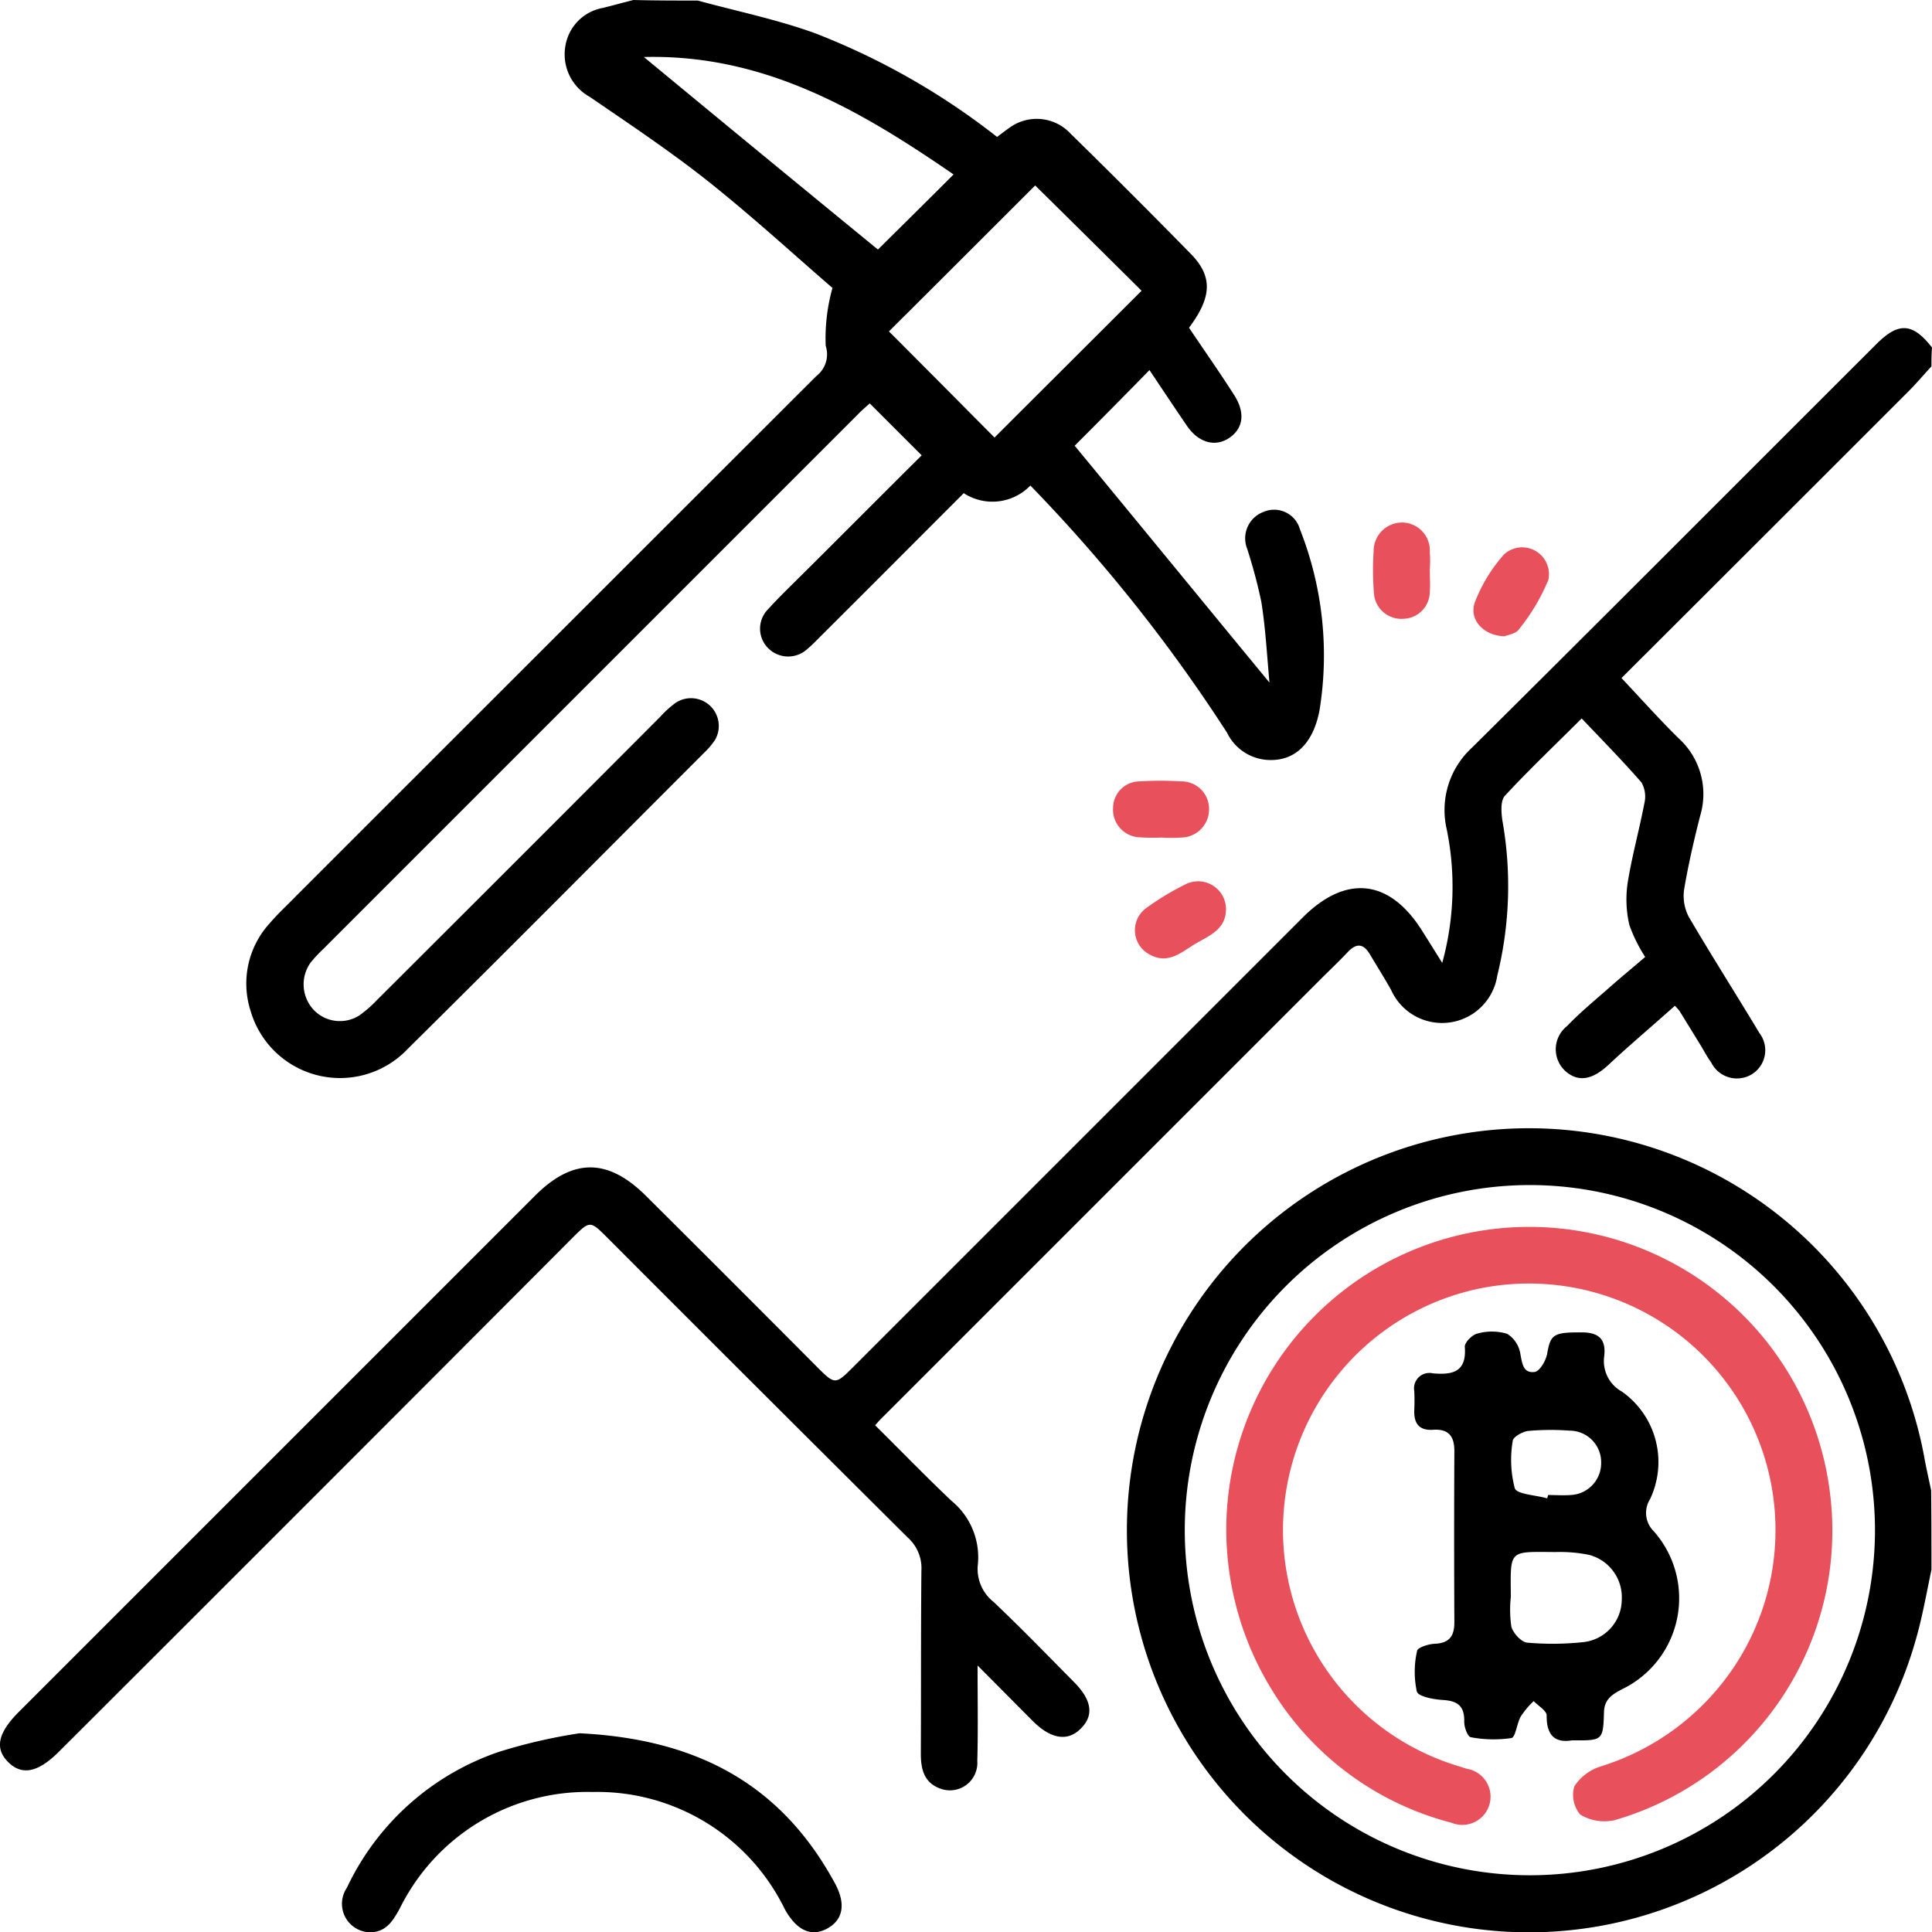 <svg xmlns="http://www.w3.org/2000/svg" width="68.44" height="68.451" viewBox="0 0 68.44 68.451">
  <g id="mining" transform="translate(0 0.02)">
    <path id="Path_36" data-name="Path 36" d="M24.72,0c1.39.38,2.81.67,4.16,1.16a25.161,25.161,0,0,1,6.44,3.67c.15-.11.28-.21.42-.31a1.637,1.637,0,0,1,2.19.2q2.145,2.1,4.25,4.25c.79.8.75,1.54-.06,2.62.53.79,1.08,1.57,1.59,2.37.41.63.34,1.19-.16,1.53s-1.1.18-1.52-.45c-.45-.66-.89-1.32-1.31-1.95-.91.93-1.78,1.81-2.65,2.68,2.22,2.69,4.51,5.49,6.9,8.39-.09-.99-.14-1.94-.29-2.87a18.481,18.481,0,0,0-.5-1.87,1,1,0,0,1,.59-1.31.949.949,0,0,1,1.28.62,12.162,12.162,0,0,1,.69,6.43c-.23,1.18-.89,1.8-1.84,1.74a1.708,1.708,0,0,1-1.43-.96,56.554,56.554,0,0,0-6.97-8.76,1.864,1.864,0,0,1-2.36.27c-1.69,1.69-3.37,3.38-5.06,5.06-.16.16-.31.32-.48.46a1,1,0,0,1-1.39-.03.977.977,0,0,1,0-1.38c.39-.43.81-.83,1.22-1.24,1.42-1.41,2.83-2.83,4.22-4.21l-1.84-1.84c-.12.11-.29.25-.44.41l-18.9,18.9a5.331,5.331,0,0,0-.46.49,1.324,1.324,0,0,0,.08,1.66,1.28,1.28,0,0,0,1.64.22,4.222,4.222,0,0,0,.6-.52q5.04-5.025,10.06-10.06a3.569,3.569,0,0,1,.54-.49.984.984,0,0,1,1.4,1.31,2.644,2.644,0,0,1-.34.41c-3.51,3.51-7.01,7.04-10.54,10.53A3.3,3.3,0,0,1,8.88,35.8a3.164,3.164,0,0,1,.68-3.12c.29-.34.62-.64.93-.96Q19.7,22.51,28.92,13.3a.971.971,0,0,0,.33-1.07,6.6,6.6,0,0,1,.24-2.05c-1.3-1.12-2.79-2.49-4.37-3.75-1.36-1.08-2.8-2.04-4.23-3.02a1.718,1.718,0,0,1-.86-1.81A1.637,1.637,0,0,1,21.36.26c.36-.09.72-.19,1.08-.28C23.21,0,23.96,0,24.72,0Zm6.77,11.72c1.26,1.26,2.52,2.53,3.74,3.76,1.72-1.72,3.5-3.49,5.21-5.2-1.27-1.26-2.55-2.53-3.77-3.73C34.96,8.26,33.19,10.03,31.49,11.72Zm-.39-2.9c.87-.86,1.76-1.74,2.68-2.66C30.51,3.91,27.09,1.89,22.81,2Q27.055,5.51,31.1,8.82Z"/>
    <path id="Path_37" data-name="Path 37" d="M68.42,12.96c-.27.29-.53.6-.81.88C64.24,17.21,60.87,20.58,57.44,24c.68.72,1.33,1.45,2.02,2.13a2.663,2.663,0,0,1,.77,2.74c-.22.86-.42,1.73-.57,2.61a1.6,1.6,0,0,0,.17.99c.81,1.38,1.67,2.73,2.5,4.11a1,1,0,0,1-.28,1.46,1.015,1.015,0,0,1-1.43-.42c-.13-.18-.24-.38-.35-.57-.26-.42-.51-.83-.77-1.25a1.386,1.386,0,0,0-.17-.19c-.78.7-1.59,1.38-2.36,2.1-.56.52-1.06.62-1.52.21a1.045,1.045,0,0,1,.06-1.59c.43-.45.91-.85,1.38-1.26.45-.4.91-.78,1.39-1.19a5.393,5.393,0,0,1-.56-1.13,3.992,3.992,0,0,1-.06-1.5c.15-.94.41-1.87.59-2.81a1.016,1.016,0,0,0-.1-.74c-.67-.77-1.38-1.49-2.12-2.27-.94.94-1.86,1.81-2.72,2.74-.16.17-.13.59-.09.87a13.244,13.244,0,0,1-.18,5.5,1.978,1.978,0,0,1-3.76.51c-.24-.43-.5-.84-.75-1.26-.23-.39-.48-.41-.79-.08s-.66.66-.99.99L31.21,50.24c-.06.06-.12.13-.21.23.91.9,1.79,1.81,2.71,2.68a2.582,2.582,0,0,1,.93,2.25,1.488,1.488,0,0,0,.56,1.33c.97.92,1.9,1.88,2.84,2.83.65.65.72,1.2.23,1.67-.46.45-1.05.35-1.68-.28-.61-.61-1.21-1.22-1.96-1.97,0,1.27.02,2.33-.01,3.38a.972.972,0,0,1-1.31.98c-.58-.21-.69-.69-.69-1.24.01-2.16,0-4.32.02-6.48a1.453,1.453,0,0,0-.48-1.17q-5.325-5.295-10.64-10.62c-.62-.62-.62-.62-1.26.02Q11.2,52.94,2.09,62.03c-.73.73-1.29.85-1.77.4-.52-.49-.41-1.05.35-1.81L18.95,42.34c1.34-1.34,2.58-1.34,3.93,0q3.03,3.015,6.05,6.05c.65.65.66.65,1.3.01L46.15,32.48c1.53-1.53,3.07-1.36,4.22.46.22.35.44.7.72,1.15a10.153,10.153,0,0,0,.16-4.73,3,3,0,0,1,.9-2.9c4.79-4.75,9.55-9.53,14.33-14.3.78-.78,1.28-.74,1.96.13C68.42,12.52,68.42,12.74,68.42,12.96Z"/>
    <path id="Path_38" data-name="Path 38" d="M68.42,55.59c-.17.8-.31,1.61-.53,2.39a14.242,14.242,0,1,1,.28-6.36c.07.39.16.77.24,1.16C68.42,53.72,68.42,54.66,68.42,55.59ZM54.17,41.96A12.225,12.225,0,1,0,66.42,54.18,12.229,12.229,0,0,0,54.17,41.96Z"/>
    <path id="Path_39" data-name="Path 39" d="M20.53,61.38c4.3.21,7.2,1.91,9.05,5.32.4.74.28,1.31-.3,1.61-.56.29-1.07.04-1.48-.7a7.388,7.388,0,0,0-6.81-4.15,7.409,7.409,0,0,0-6.83,4.13c-.24.43-.47.82-1.02.84a1.01,1.01,0,0,1-.85-1.58,9.243,9.243,0,0,1,5.38-4.81A19.152,19.152,0,0,1,20.53,61.38Z"/>
    <path id="Path_40" data-name="Path 40" d="M50.65,20.15c0,.27.02.54,0,.8a.961.961,0,0,1-.94.95.973.973,0,0,1-1.04-.92,10.3,10.3,0,0,1-.01-1.47,1.01,1.01,0,0,1,1.02-1.02.991.991,0,0,1,.97,1.05,4.141,4.141,0,0,1,0,.61Z" fill="#e8505b"/>
    <path id="Path_41" data-name="Path 41" d="M43.43,32.17c.01.69-.53.93-1.01,1.2-.52.29-1.01.81-1.7.42a.97.97,0,0,1-.09-1.66,9.445,9.445,0,0,1,1.36-.82A.987.987,0,0,1,43.43,32.17Z" fill="#e8505b"/>
    <path id="Path_42" data-name="Path 42" d="M53.3,22.52c-.78-.02-1.29-.63-1.04-1.24a5.5,5.5,0,0,1,1.03-1.67.95.95,0,0,1,1.56.91,7.1,7.1,0,0,1-1.04,1.75C53.71,22.43,53.41,22.47,53.3,22.52Z" fill="#e8505b"/>
    <path id="Path_43" data-name="Path 43" d="M41.15,29.65a7.088,7.088,0,0,1-.8-.01.98.98,0,0,1-.92-1.04.945.945,0,0,1,.94-.94,12.016,12.016,0,0,1,1.47,0,.975.975,0,0,1,.99.97,1,1,0,0,1-1.01,1.02,4.992,4.992,0,0,1-.67,0Z" fill="#e8505b"/>
    <path id="Path_44" data-name="Path 44" d="M43.44,54.18A10.733,10.733,0,0,1,64.83,52.9a10.676,10.676,0,0,1-7.64,11.56,1.648,1.648,0,0,1-1.21-.2,1.077,1.077,0,0,1-.21-1,1.726,1.726,0,0,1,.95-.71,8.824,8.824,0,0,0,4.68-3.48A8.734,8.734,0,0,0,52.08,45.7a8.737,8.737,0,0,0-.43,16.84c.11.03.21.07.32.1a1,1,0,1,1-.55,1.91,10.548,10.548,0,0,1-6.31-4.62A10.858,10.858,0,0,1,43.44,54.18Z" fill="#e8505b"/>
    <path id="Path_45" data-name="Path 45" d="M55.69,61.63c-.59.1-.91-.16-.9-.88,0-.17-.3-.34-.46-.51a2.986,2.986,0,0,0-.46.55c-.14.25-.18.73-.33.76a4.363,4.363,0,0,1-1.44-.03c-.11-.02-.24-.37-.23-.56.01-.56-.25-.73-.77-.76-.32-.02-.86-.12-.91-.3a3.333,3.333,0,0,1,.01-1.44c.02-.12.4-.24.62-.25.52-.02.7-.27.7-.76-.01-2.02-.01-4.05,0-6.07,0-.53-.21-.79-.76-.75-.49.03-.68-.23-.66-.7.01-.22.01-.45,0-.67a.545.545,0,0,1,.66-.63c.69.06,1.2-.04,1.13-.94-.01-.15.26-.43.45-.47a1.872,1.872,0,0,1,1.05.01,1.015,1.015,0,0,1,.46.67c.07.35.09.74.52.68.18-.03.4-.41.44-.66.12-.68.23-.75,1.27-.74.59.01.81.28.75.83a1.237,1.237,0,0,0,.63,1.27,3.054,3.054,0,0,1,.99,3.81.91.91,0,0,0,.13,1.13,3.579,3.579,0,0,1-1.12,5.6c-.36.19-.63.36-.64.82C56.79,61.64,56.77,61.64,55.69,61.63Zm-2.17-5.08a4.153,4.153,0,0,0,.02,1.06c.07.23.35.54.56.56a10.282,10.282,0,0,0,2-.02,1.523,1.523,0,0,0,1.35-1.5,1.552,1.552,0,0,0-1.16-1.59,5.22,5.22,0,0,0-1.19-.1C53.42,54.95,53.51,54.86,53.52,56.55Zm1.29-3.49.03-.12c.27,0,.53.02.8,0a1.131,1.131,0,0,0,1.08-1.13,1.118,1.118,0,0,0-1.12-1.15,8.89,8.89,0,0,0-1.46.01c-.2.02-.53.21-.55.34a3.987,3.987,0,0,0,.07,1.69C53.74,52.92,54.41,52.94,54.81,53.06Z"/>
  </g>
</svg>
